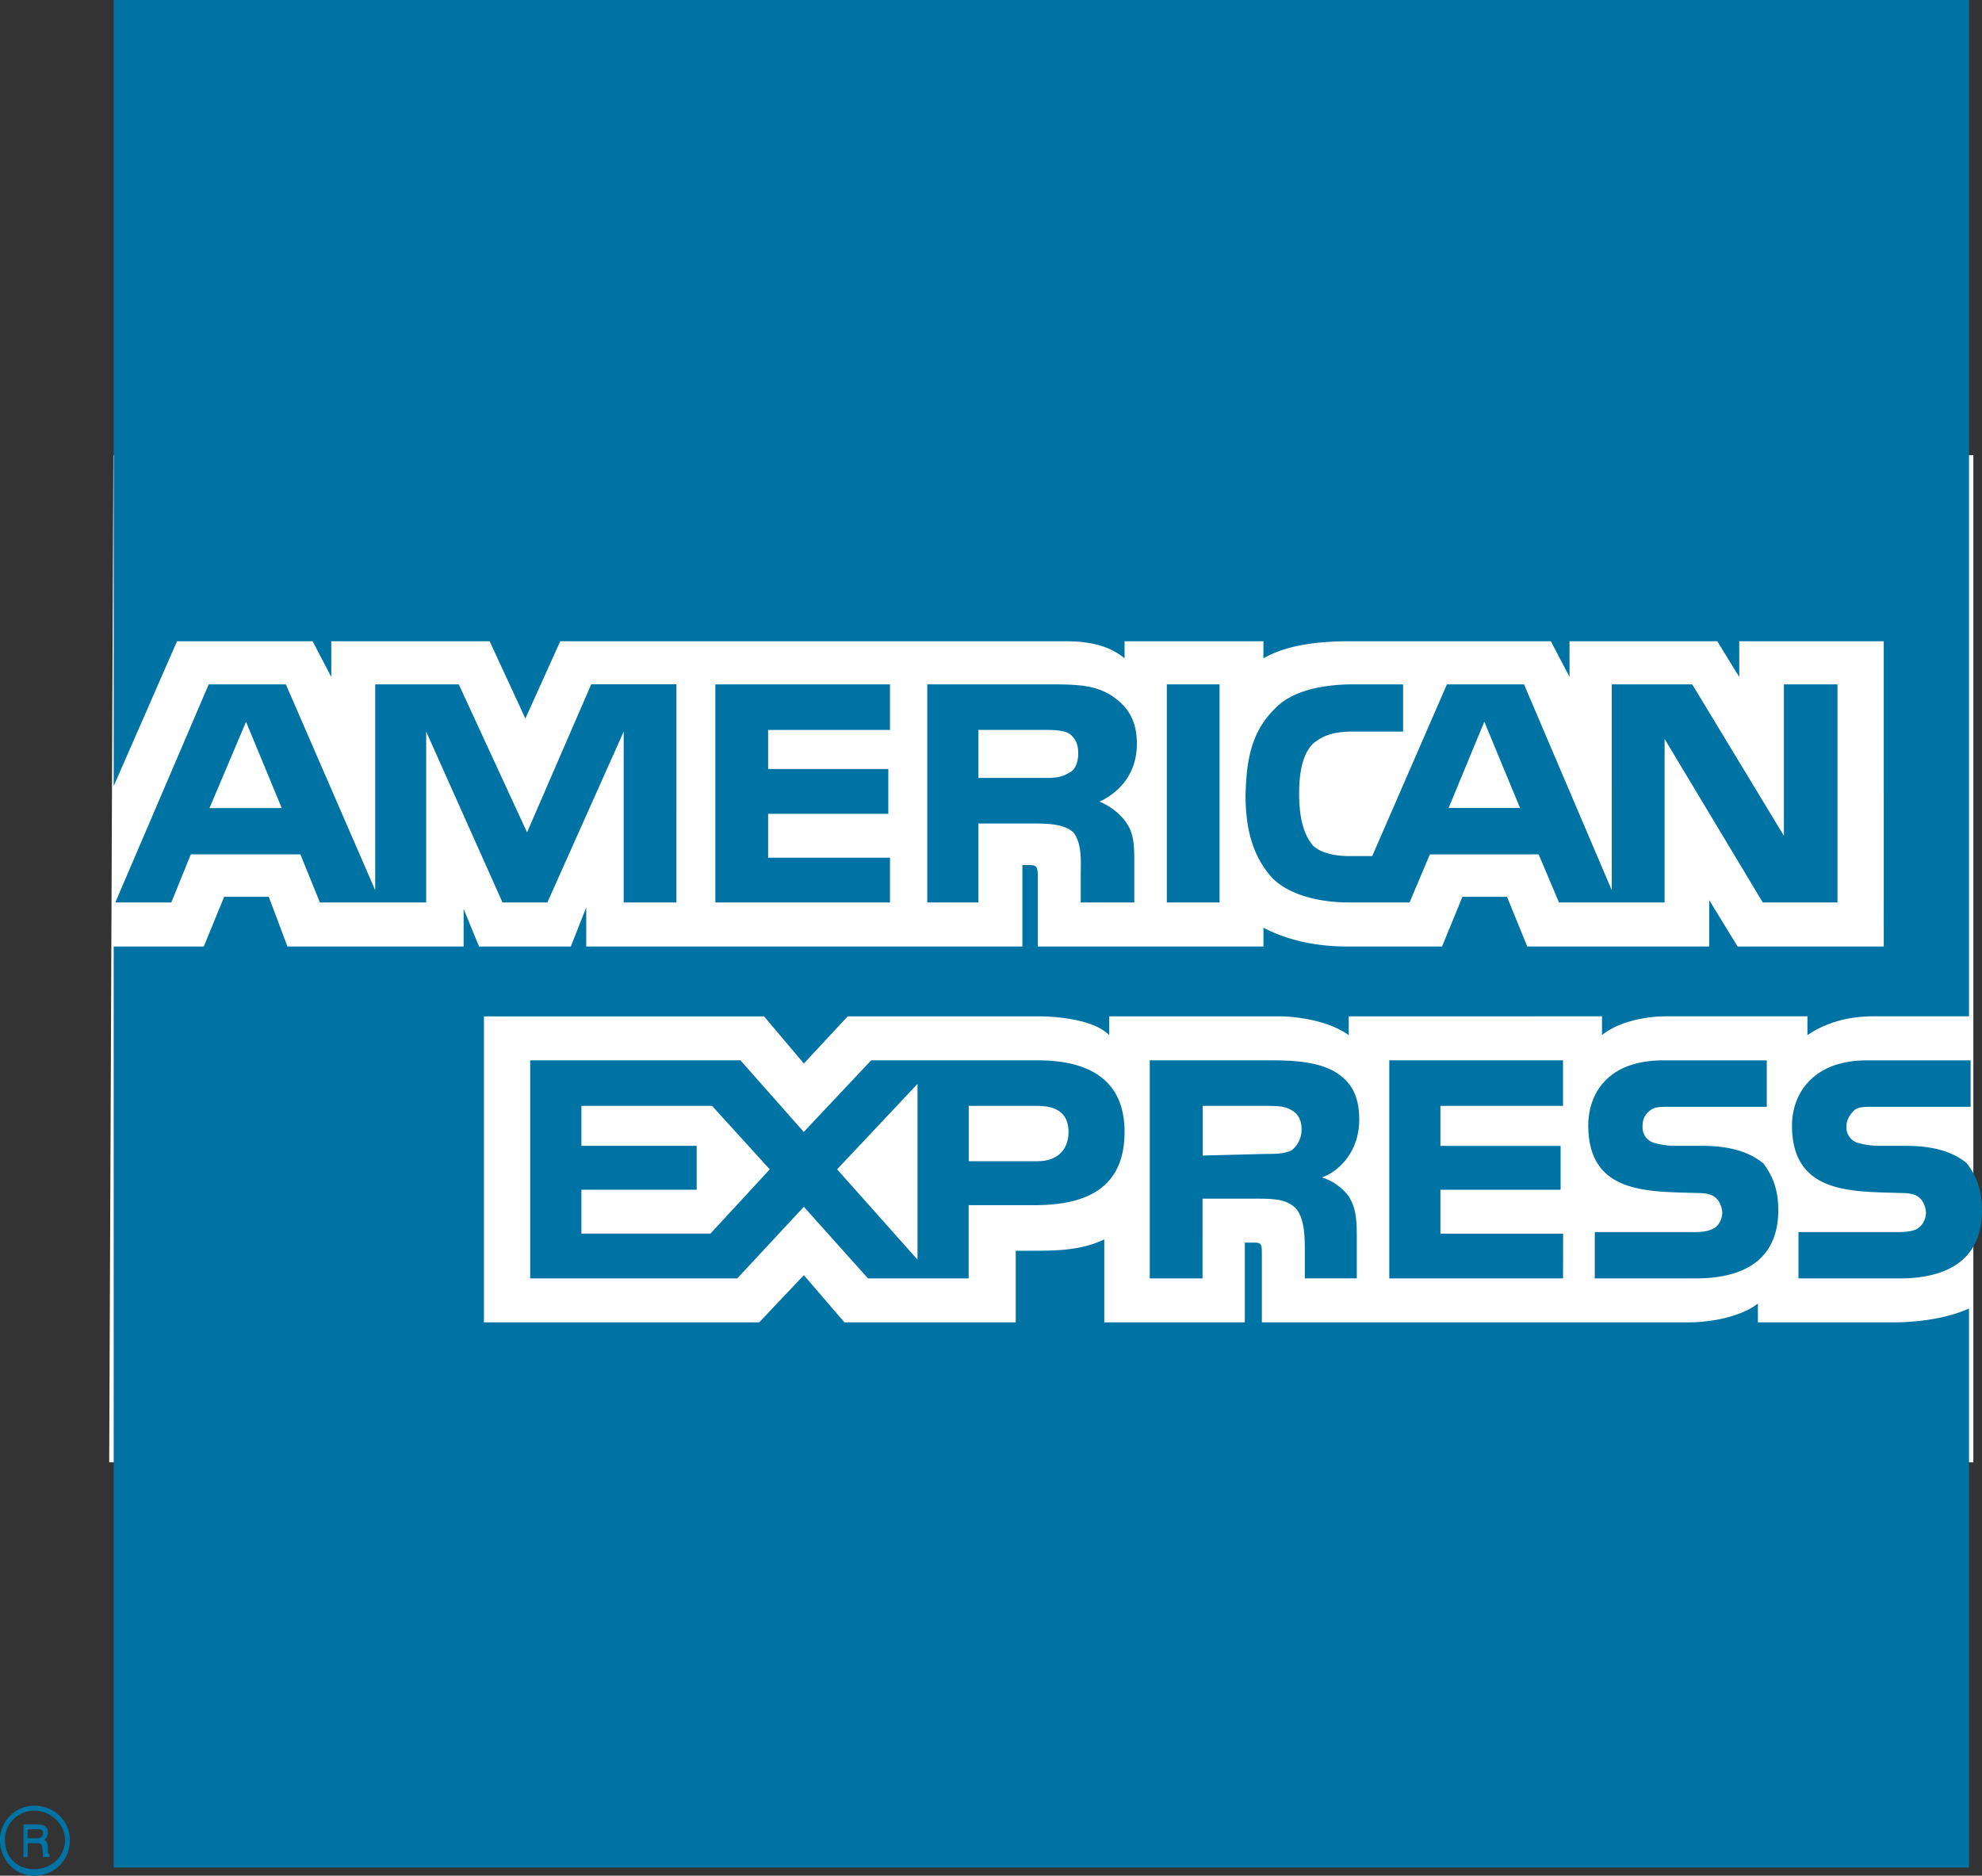 <svg id="Layer_1" data-name="Layer 1" xmlns="http://www.w3.org/2000/svg" viewBox="0 0 948.71 897.72"><rect x="0" y="0" width="948.71" height="897.72" fill="#333333" stroke="none"/><defs><style>.cls-1{fill:#fff;}.cls-2{fill:#0073a5;fill-rule:evenodd;}</style></defs><title>american_express</title><polygon class="cls-1" points="944.57 699.86 52.27 699.86 54.27 217.86 944.57 217.86 944.57 699.86"/><path class="cls-2" d="M23.72,888.76H20.6c0-1.57-.38-3.9-.38-4.28,0-.78,0-2.33-2.35-2.33H13.23v6.62h-2V873.19h6.59c2.73,0,5.06.78,5.06,3.49a4.6,4.6,0,0,1-1.56,3.9,4,4,0,0,1,1.56,3.11v2.73c0,.76,0,.76.78.76Zm-3.11-11.3c0-1.94-1.16-1.94-1.94-1.94H13.23v4.28h4.64c1.57,0,2.73-.79,2.73-2.35m12.83,3.12c0-9-7.38-16.36-17.1-16.36A16.45,16.45,0,0,0,0,880.59c0,9.73,7.39,17.14,16.33,17.14a16.79,16.79,0,0,0,17.1-17.14m-2.32,0c0,8.17-6.62,14-14.78,14s-14-5.84-14-14a14,14,0,0,1,14-14c8.16,0,14.78,6.63,14.78,14"/><path class="cls-2" d="M948.71,579.15c0,22.19-14.4,32.71-39.64,32.71h-48.2v-22.2h48.2c4.65,0,8.16-.78,9.72-2.33a9.71,9.71,0,0,0,3.1-6.63c0-3.11-1.54-6.22-3.1-7.39-1.56-1.56-4.28-2.33-8.94-2.33-22.93-.78-52.09.78-52.09-32.32,0-14.8,9.72-31.16,35.75-31.16h49.75v22.2H897.41c-4.67,0-7.78,0-9.72,1.56-2.33,2.33-3.89,4.68-3.89,8.17a7.76,7.76,0,0,0,5,7.41,39.31,39.31,0,0,0,9.73,1.56h13.59c14,0,22.94,3.12,29.16,8.19,4.27,5.45,7.38,12.08,7.38,22.6m-104.94-22.6c-6.22-5.06-15.16-8.19-29.15-8.19H801a38.91,38.91,0,0,1-9.72-1.56,7.76,7.76,0,0,1-5.06-7.41c0-3.49.79-5.84,3.89-8.17,1.94-1.56,5-1.56,9.72-1.56h45.86v-22.2H796c-26.81,0-35.75,16.36-35.75,31.16,0,33.1,29.15,31.55,52.09,32.32,4.65,0,7.38.78,8.94,2.33,1.54,1.17,3.11,4.28,3.11,7.39a9.77,9.77,0,0,1-3.11,6.63c-2.35,1.56-5.06,2.33-9.72,2.33h-48.2v22.2h48.2c25.26,0,39.64-10.52,39.64-32.71,0-10.52-3.13-17.15-7.38-22.6m-95.61,33.88H689.47v-21H747v-21H689.47V529.29h58.69V507.47H665V611.85h83.17Zm-110-77.9c-8.16-4.28-17.88-5.06-30.72-5.06H550.34V611.85h25.27V573.69h26.81c8.94,0,14,.78,17.88,4.67,4.27,5.06,4.27,14,4.27,21v12.46h24.88V591.59c0-9.35-.78-14-3.89-19.08a25.83,25.83,0,0,0-12.83-9c7-2.33,17.88-11.29,17.88-27.65,0-12.08-4.27-18.69-12.43-23.37M496.7,507.47H417l-32.26,34.28-30.32-34.28H253.79V611.85H352.9l31.88-34.28,30.7,34.28h48.18V576.8h31.48c21.38,0,43.15-5.84,43.15-35.05,0-28.44-22.16-34.28-41.59-34.28M618,550.7c-3.89,1.57-7.4,1.57-12,1.57l-30.31.78V529.29h30.31c4.65,0,8.94,0,12,1.94,3.11,1.57,5,4.68,5,9a12.55,12.55,0,0,1-5,10.51M496.7,555.77h-33V529.29h33c9,0,14.76,3.51,14.76,12.46s-5.81,14-14.76,14m-96,3.89,38.48-40.89v84.12Zm-60.63,30.77H278.29v-21h55.18v-21H278.29V529.29h62.57l27.6,30.37ZM879.53,431.92H843.78l-47-78.28v78.28H746.23l-9.73-23H684.42l-9.72,23H645.56c-12,0-27.59-2.73-36.53-11.68-8.17-9-12.84-21-12.84-39.73.4-15.57,2.35-29.6,13.62-40.89,7.38-8.17,21-12.08,38.09-12.08h23.7v22.59H647.9c-8.94,0-14.38,1.56-19.45,5.84-4.65,4.67-6.6,12.85-6.6,23.76,0,11.3,2,19.47,6.6,24.93,3.51,3.51,10.51,5.06,17.11,5.06h11.27l35.76-82.18h36.91l42,98.53V327.54H810L853.88,400V327.54h25.65ZM583.76,327.54H558.52V431.92h25.24Zm-52.85,4.68c-8.17-4.68-17.1-4.68-29.93-4.68H443.85V431.92h24.48V394.14h26.81c8.94,0,14.78.78,18.67,4.28,4.27,5.46,3.49,14.41,3.49,20.25v13.25h25.64V411.28c0-9-.78-13.63-4.65-18.69a30.44,30.44,0,0,0-12-8.95c7-3.13,17.89-11.3,17.89-27.66,0-12.08-5.06-18.69-13.22-23.75M426,410.5H367.67v-21H425.2V368.05H367.67V349.36H426V327.54H342.41V431.92H426Zm-102.23-83H283l-30.72,70.88L219.6,327.54h-40v98.53l-42.77-98.53H99.9L55.2,431.92H82l9.33-23h52.47l9.32,23H204V350.14l36.54,81.79H262l36.54-81.79v81.79h25.24Zm403.82,59.2-17.1-41.29-17.1,41.29ZM511.47,370c-3.88,2.33-7.38,2.33-12.44,2.33H468.33v-23H499c4.3,0,9.33,0,12.44,1.56,3.11,2,4.67,5.06,4.67,9.73,0,4.3-1.56,8.19-4.67,9.36M100.28,386.74l17.49-41.29,17.08,41.29ZM942.49,0H54.42V376.22L84.74,306.9h64.9L158.58,324V306.9h75.79l17.11,37,16.7-37H509.92c11.27,0,21,2,28.37,8.19V306.9h66.46v8.19c10.89-6.24,25.27-8.19,41.59-8.19h96L751.28,324V306.9H822L832.51,324V306.9h69.17V453H831.73l-13.6-22.21V453H731.05l-9.7-23.77H700L690.25,453H644.77c-17.86,0-31.08-4.3-40-9v9h-108V419.45c0-4.67-.78-5.44-3.88-5.44h-3.51v39H280.61V434.26L273.23,453H229.3L221.92,435V453H137.59l-8.94-23.77H107.28L97.55,453H54.42V893.82H942.49V626.26c-9.33,4.28-22.94,6.62-36.15,6.62h-64.9v-9c-7.4,5.84-21,9-33.43,9H604V599.4c0-4.68-.79-4.68-4.68-4.68h-3.48v38.16H528.58V593.16c-11.27,5.45-23.72,5.45-35,5.45h-7.38v34.27h-82L384.78,610.3,363.4,632.88H231.65V486.45H365.73L384.78,509l21-22.59h90.16c10.51,0,27.6,1.56,35,9v-9h80.45c8.15,0,23.7,1.56,34.2,9v-9H766.82v9c7-5.84,19.43-9,30.7-9h67.63v9c7.4-5.05,17.88-9,31.48-9h45.86Z"/></svg>